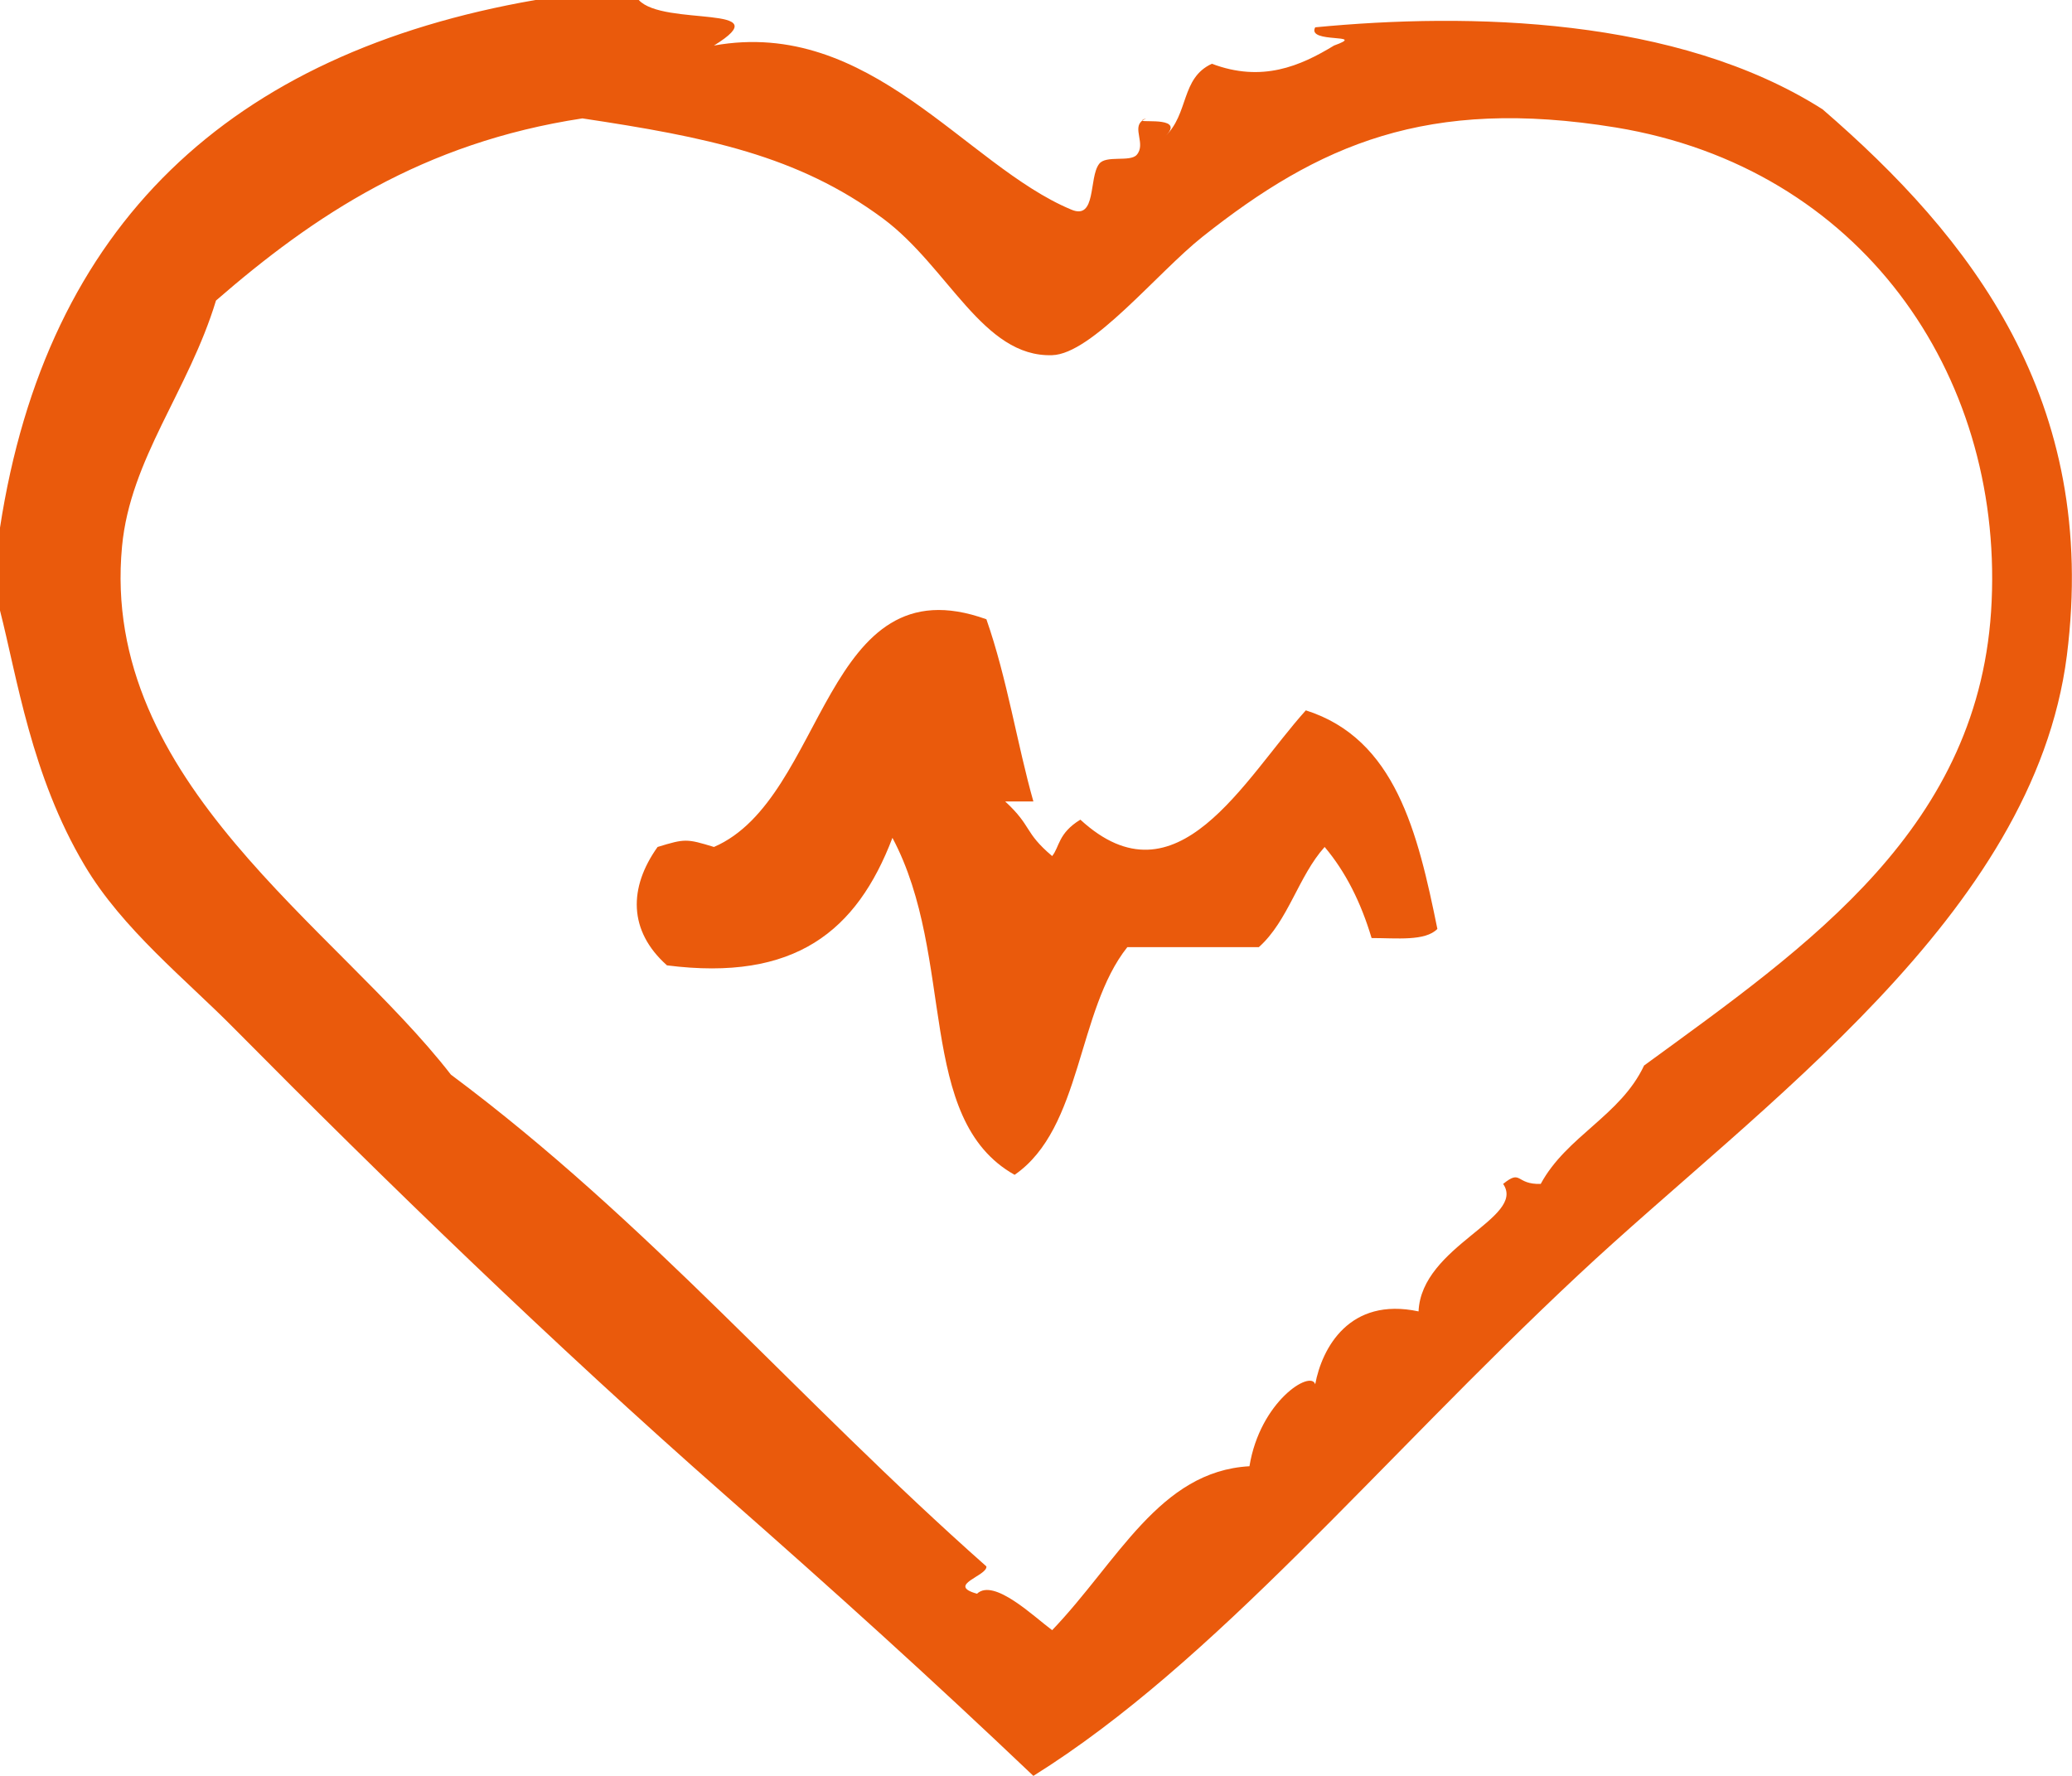 <svg width="49" height="42" viewBox="0 0 49 42" fill="none" xmlns="http://www.w3.org/2000/svg">
<g clip-path="url(#clip0_4231_15975)">
<path d="M30.881 16.8C29.419 18.424 27.835 21.485 25.549 19.385C25.021 19.708 25.058 20.031 24.882 20.246C24.206 19.672 24.419 19.555 23.771 18.954H24.438C24.058 17.617 23.818 16.046 23.327 14.646C19.467 13.255 19.55 18.882 16.884 20.031C16.236 19.833 16.199 19.833 15.551 20.031C14.866 20.991 14.856 22.014 15.773 22.831C18.8 23.217 20.263 22.023 21.105 19.815C22.614 22.651 21.642 26.465 23.994 27.785C25.595 26.681 25.465 23.899 26.66 22.4H29.77C30.465 21.781 30.705 20.722 31.326 20.031C31.826 20.623 32.187 21.35 32.436 22.185C33.029 22.185 33.705 22.265 33.992 21.969C33.529 19.69 33.001 17.473 30.881 16.8Z" fill="#EA5A0C"/>
<path d="M43.101 2.585C39.657 0.395 34.732 0.296 31.103 0.646C30.89 1.041 32.372 0.781 31.548 1.077C30.752 1.562 29.844 1.956 28.659 1.508C27.919 1.849 28.122 2.692 27.548 3.231C28.039 2.764 27.049 2.899 27.012 2.854C26.771 3.033 27.104 3.41 26.882 3.662C26.724 3.841 26.151 3.662 25.993 3.877C25.743 4.2 25.938 5.223 25.327 4.954C22.836 3.913 20.578 0.413 16.884 1.077C18.485 0.09 15.69 0.637 15.106 0H12.662C5.441 1.256 1.1 5.304 -0.002 12.492V14.431C0.405 16.019 0.739 18.344 1.998 20.462C2.896 21.978 4.405 23.172 5.553 24.338C9.08 27.901 13.097 31.796 17.106 35.323C19.8 37.692 21.994 39.676 24.438 42C28.733 39.317 32.584 34.587 37.324 30.154C41.62 26.133 48.091 21.655 48.878 15.508C49.646 9.45 46.591 5.6 43.101 2.585ZM47.1 14.215C46.869 19.564 42.777 22.355 38.88 25.2C38.324 26.385 37.047 26.869 36.436 28C35.834 28.018 35.991 27.641 35.547 28C36.102 28.808 33.612 29.463 33.547 31.015C31.909 30.665 31.261 31.886 31.103 32.739C31.001 32.389 29.798 33.142 29.548 34.677C27.419 34.794 26.438 36.929 24.882 38.554C24.456 38.24 23.503 37.315 23.105 37.692C22.364 37.486 23.355 37.27 23.327 37.046C18.809 33.044 15.347 28.906 10.663 25.415C7.95 21.915 2.359 18.496 2.886 12.923C3.081 10.85 4.46 9.244 5.108 7.108C7.413 5.106 9.996 3.374 13.773 2.8C16.689 3.24 18.865 3.671 20.883 5.169C22.429 6.318 23.244 8.454 24.882 8.4C25.826 8.373 27.363 6.453 28.437 5.6C31.187 3.419 33.751 2.288 38.213 3.015C43.999 3.967 47.341 8.822 47.1 14.215Z" fill="#EA5A0C"/>
<path d="M27.012 2.854C27.012 2.854 27.067 2.818 27.105 2.8C27.021 2.827 27.003 2.845 27.012 2.854Z" fill="#EA5A0C"/>
</g>
<defs>
<clipPath id="clip0_4231_15975">
<rect width="49" height="42" fill="white" transform="translate(-0.002)"/>
</clipPath>
</defs>
</svg>
